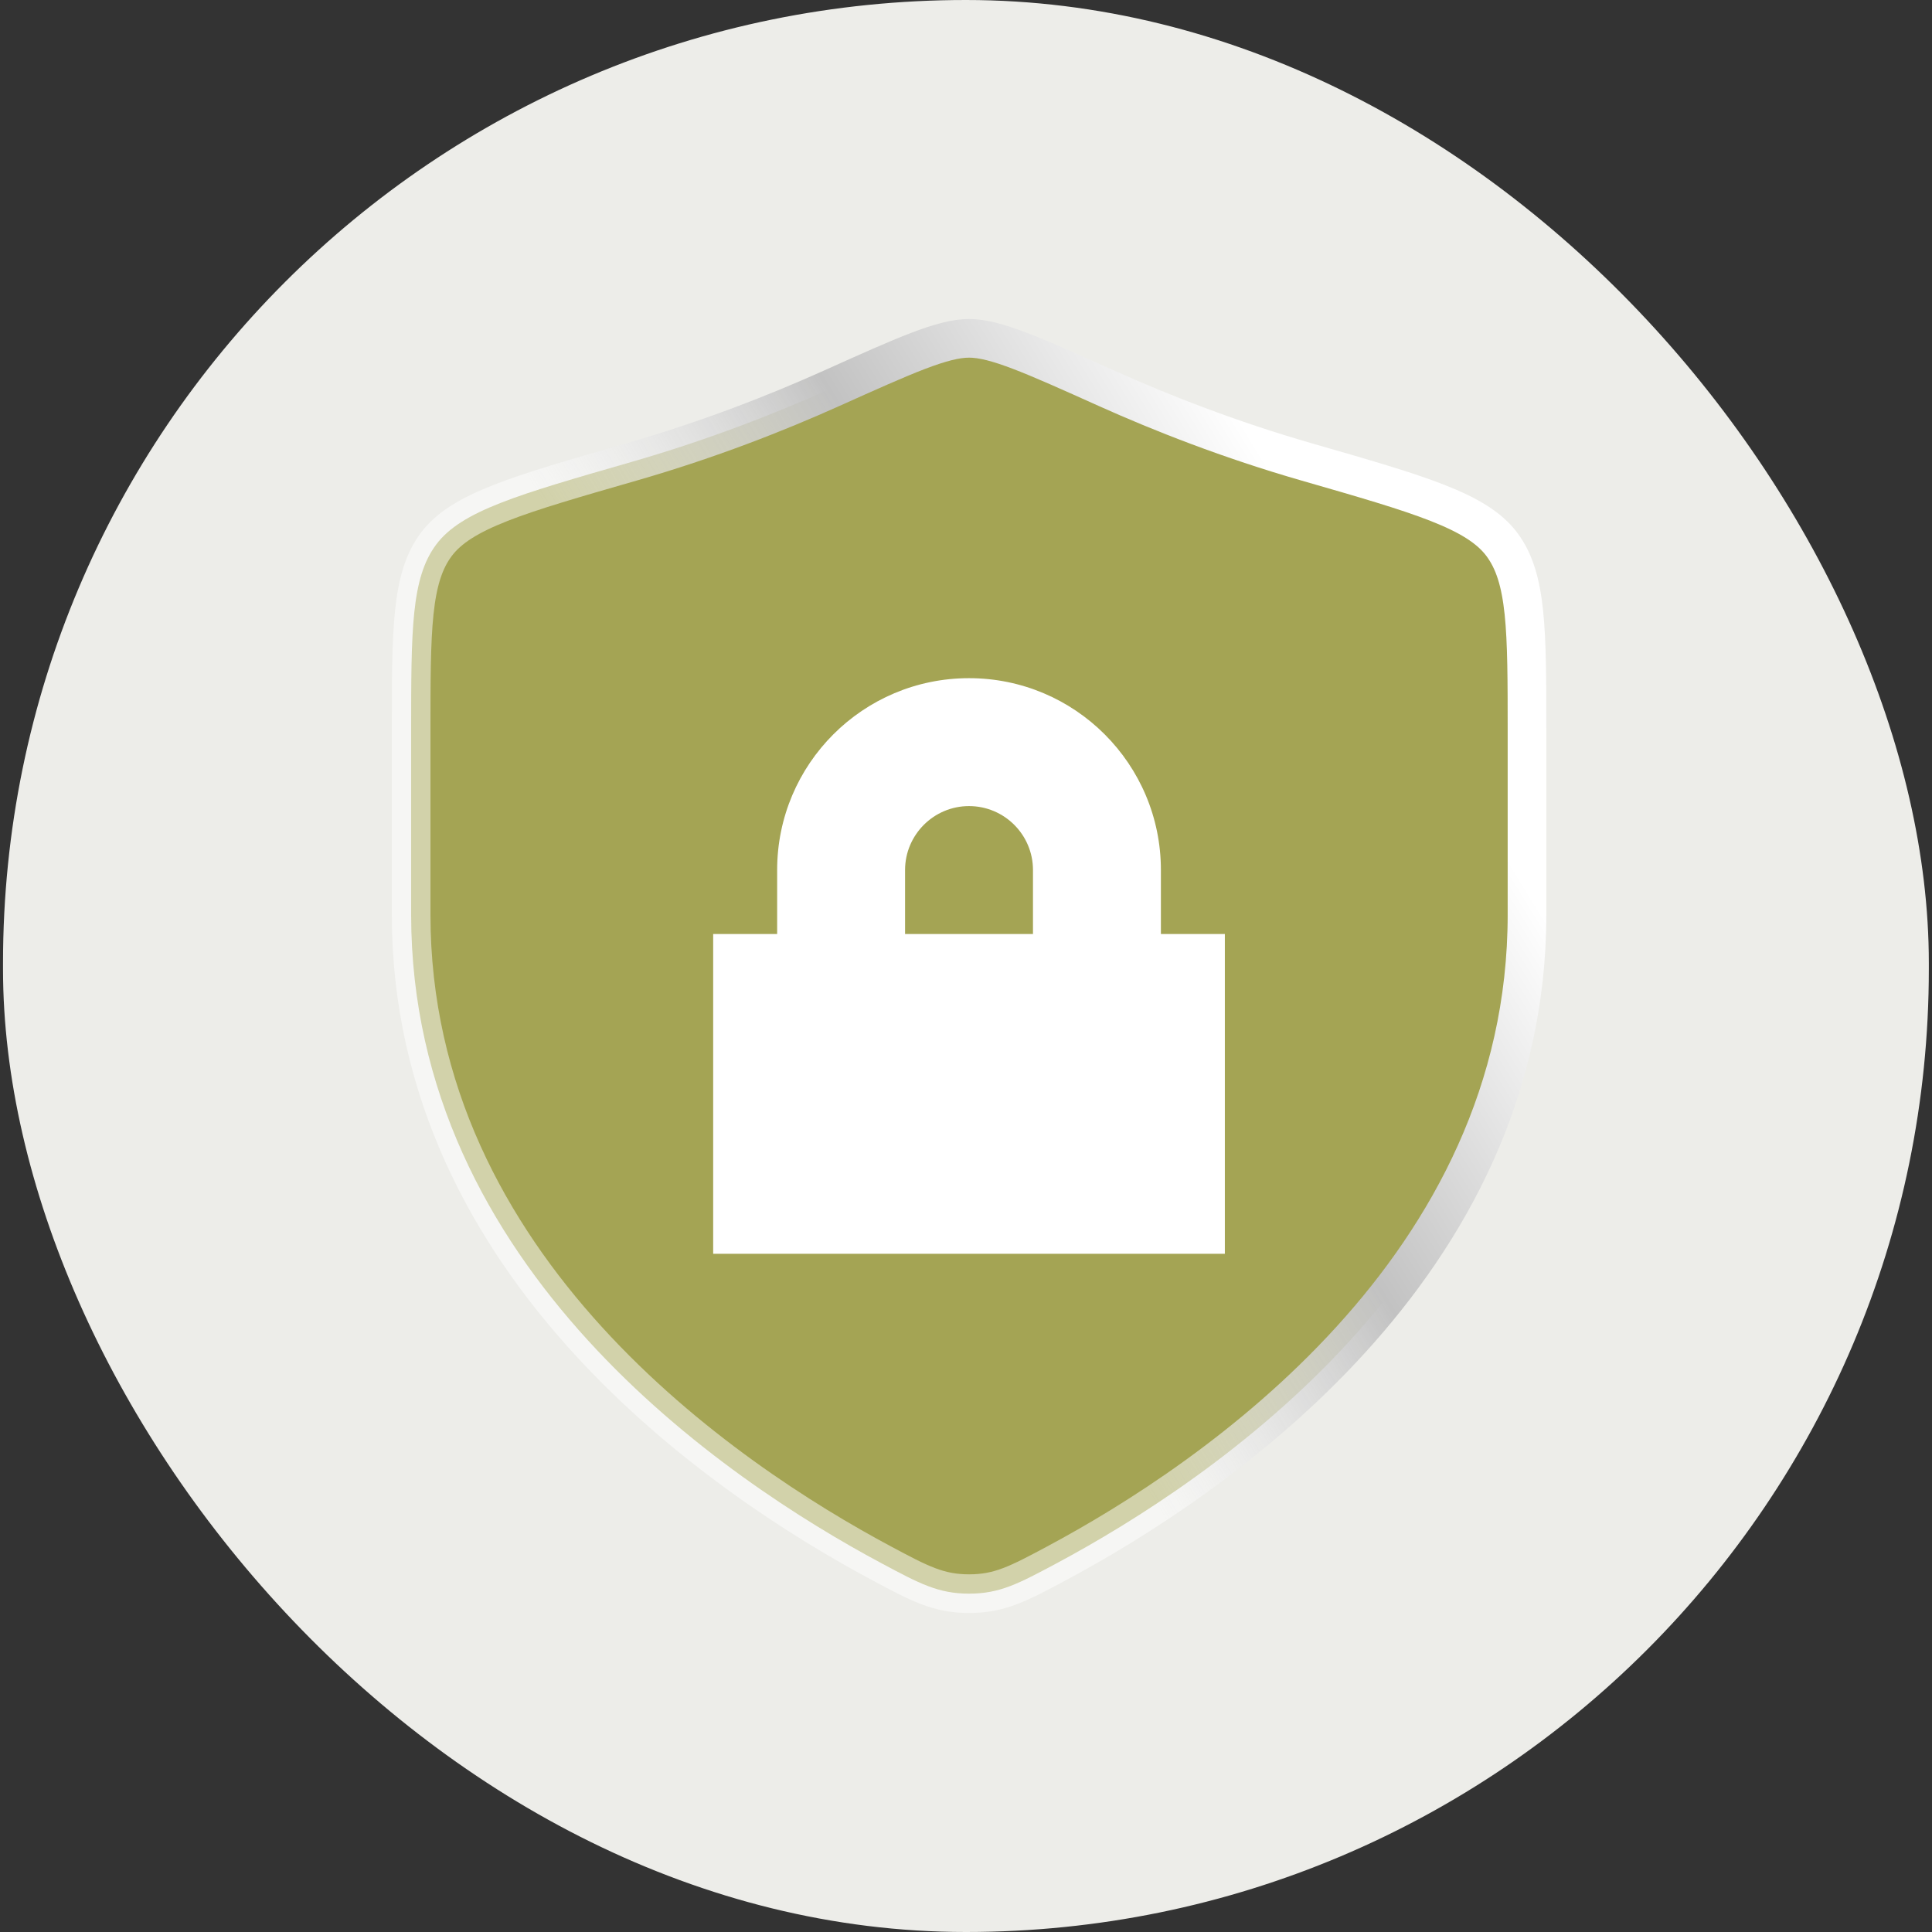 <svg width="100" height="100" viewBox="0 0 100 100" fill="none" xmlns="http://www.w3.org/2000/svg">
<rect x="0" y="0" width="100" height="100" fill="#333333" stroke="none"/>
<rect x="0.156" width="99.68" height="100" rx="49.84" fill="#EDEDE9"/>
<path d="M79.037 47.346V37.915C79.037 32.587 79.037 29.923 77.741 28.185C76.444 26.447 73.512 25.603 67.649 23.915C63.643 22.762 60.111 21.373 57.29 20.105C53.443 18.376 51.52 17.512 50.159 17.512C48.799 17.512 46.876 18.376 43.029 20.105C40.207 21.373 36.676 22.762 32.67 23.915C26.806 25.603 23.875 26.447 22.578 28.185C21.281 29.923 21.281 32.587 21.281 37.915V47.346C21.281 65.621 37.526 76.586 45.648 80.926C47.596 81.967 48.57 82.487 50.159 82.487C51.749 82.487 52.723 81.967 54.671 80.926C62.792 76.586 79.037 65.621 79.037 47.346Z" fill="#A4A454" stroke="url(#paint0_linear_33474_4072)" stroke-width="2" stroke-linecap="round"/>
<path d="M50.156 35.102C55.642 35.102 60.088 39.548 60.088 45.033V48.344H63.398V64.897H36.914V48.344H40.225V45.033C40.225 39.548 44.671 35.102 50.156 35.102ZM50.156 41.723C48.329 41.723 46.846 43.212 46.846 45.033V48.344H53.467V45.033C53.467 43.206 51.984 41.723 50.156 41.723Z" fill="white"/>
<defs>
<linearGradient id="paint0_linear_33474_4072" x1="63.071" y1="19.885" x2="34.848" y2="37.155" gradientUnits="userSpaceOnUse">
<stop stop-color="white"/>
<stop offset="0.525" stop-color="#C2C2C2"/>
<stop offset="1" stop-color="white" stop-opacity="0.5"/>
</linearGradient>
</defs>
</svg>
